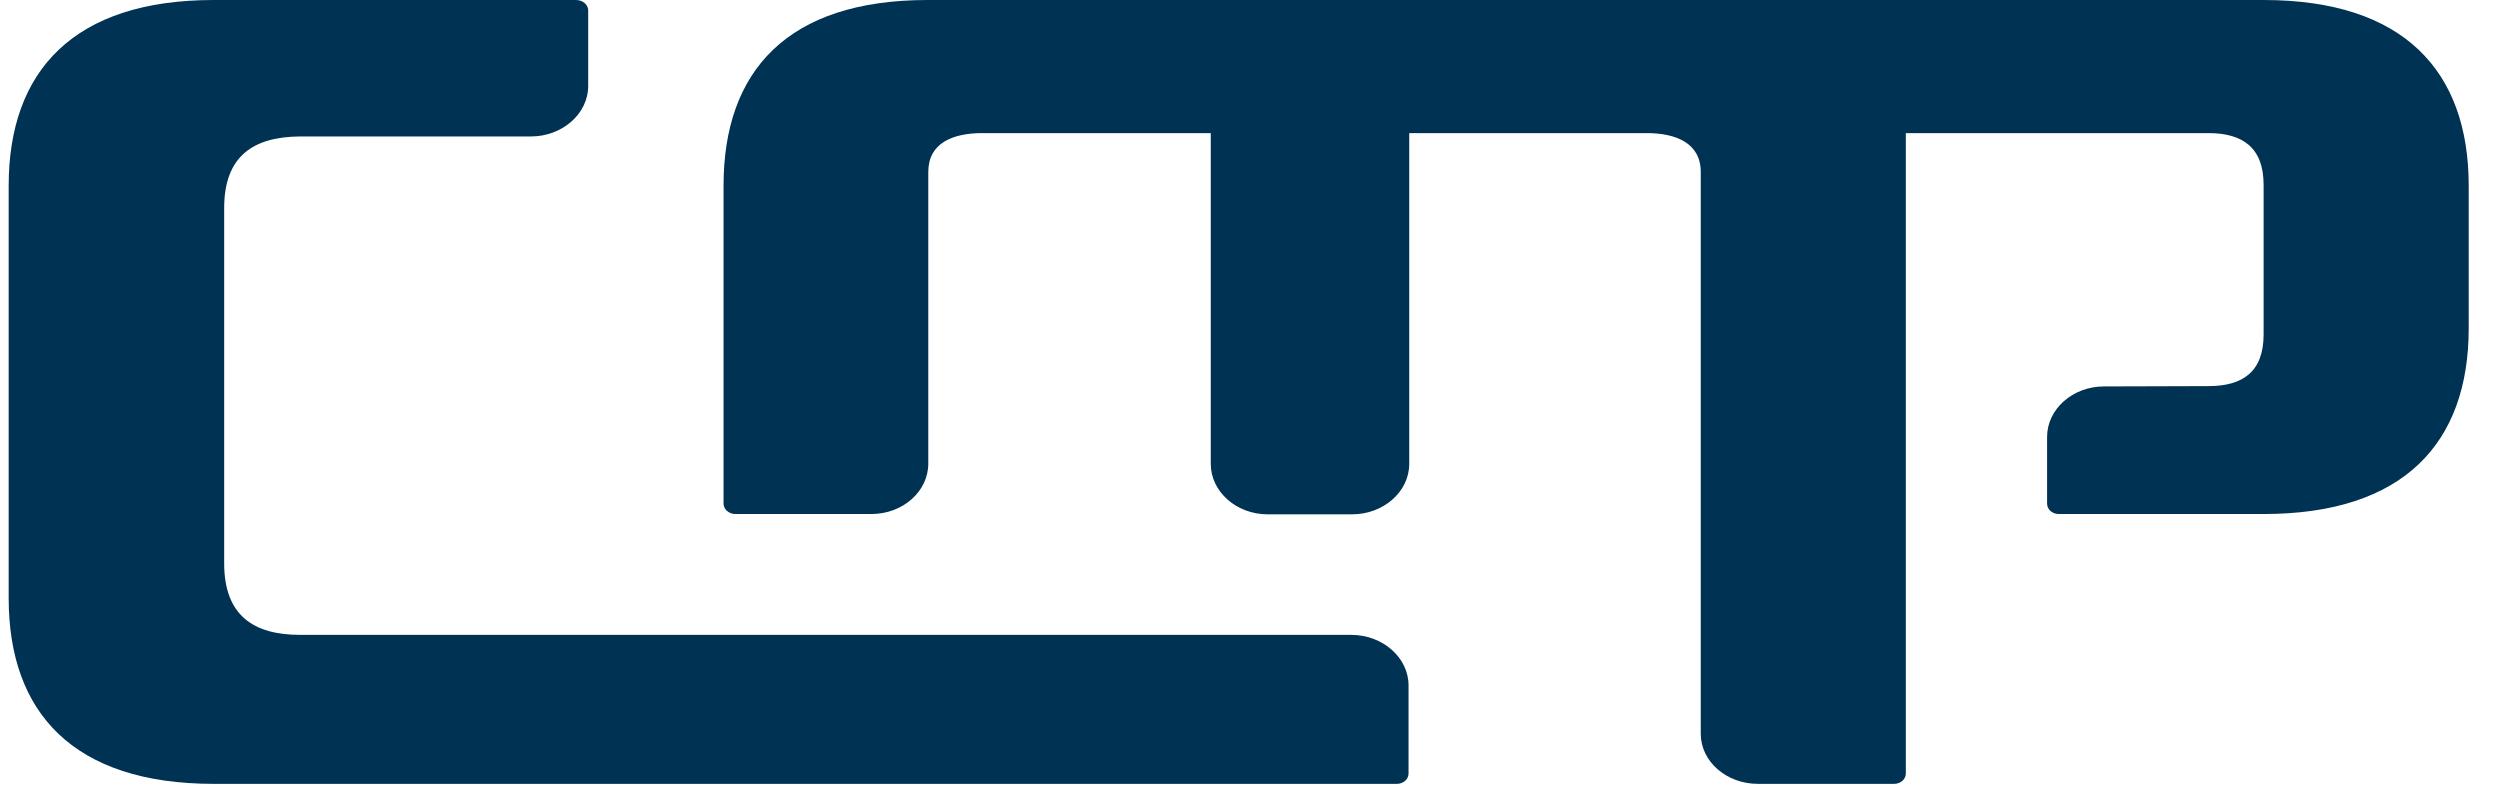<?xml version="1.0" encoding="UTF-8" ?><svg width="79" height="25" viewBox="0 0 79 25" fill="none" xmlns="http://www.w3.org/2000/svg">
<path d="M7.084 6.575C7.084 4.931 8.005 4.322 9.485 4.312H16.778C17.765 4.312 18.587 3.597 18.587 2.717V0.329C18.587 0.145 18.412 0 18.203 0H6.755C2.336 0 0.274 2.233 0.274 5.869V18.902C0.274 22.537 2.336 24.77 6.755 24.77H44.138C44.346 24.77 44.51 24.625 44.51 24.442V21.657C44.51 20.787 43.699 20.062 42.701 20.062H9.485C8.016 20.062 7.084 19.453 7.084 17.8V6.575Z" fill="#003254"/>
<path d="M66.486 12.211C65.499 12.211 64.688 12.927 64.688 13.806V15.914C64.688 16.098 64.852 16.243 65.06 16.243H71.53C75.949 16.243 78.011 14.009 78.011 10.374V5.869C78.011 2.233 75.949 0 71.53 0H29.312C24.892 0 22.864 2.233 22.864 5.869V15.914C22.864 16.098 23.039 16.243 23.237 16.243H27.535C28.533 16.243 29.334 15.527 29.334 14.648V5.434C29.334 4.515 30.112 4.206 31.044 4.206H38.26V14.657C38.26 15.537 39.071 16.253 40.058 16.253H42.723C43.721 16.253 44.532 15.537 44.532 14.657V4.206H52.033C52.965 4.206 53.744 4.525 53.744 5.434V23.185C53.744 24.065 54.555 24.77 55.553 24.77H59.852C60.06 24.77 60.224 24.625 60.224 24.442V4.206H69.787C70.85 4.206 71.53 4.651 71.53 5.84V10.568C71.53 11.757 70.861 12.201 69.787 12.201L66.486 12.211Z" fill="#003254"/>
</svg>
